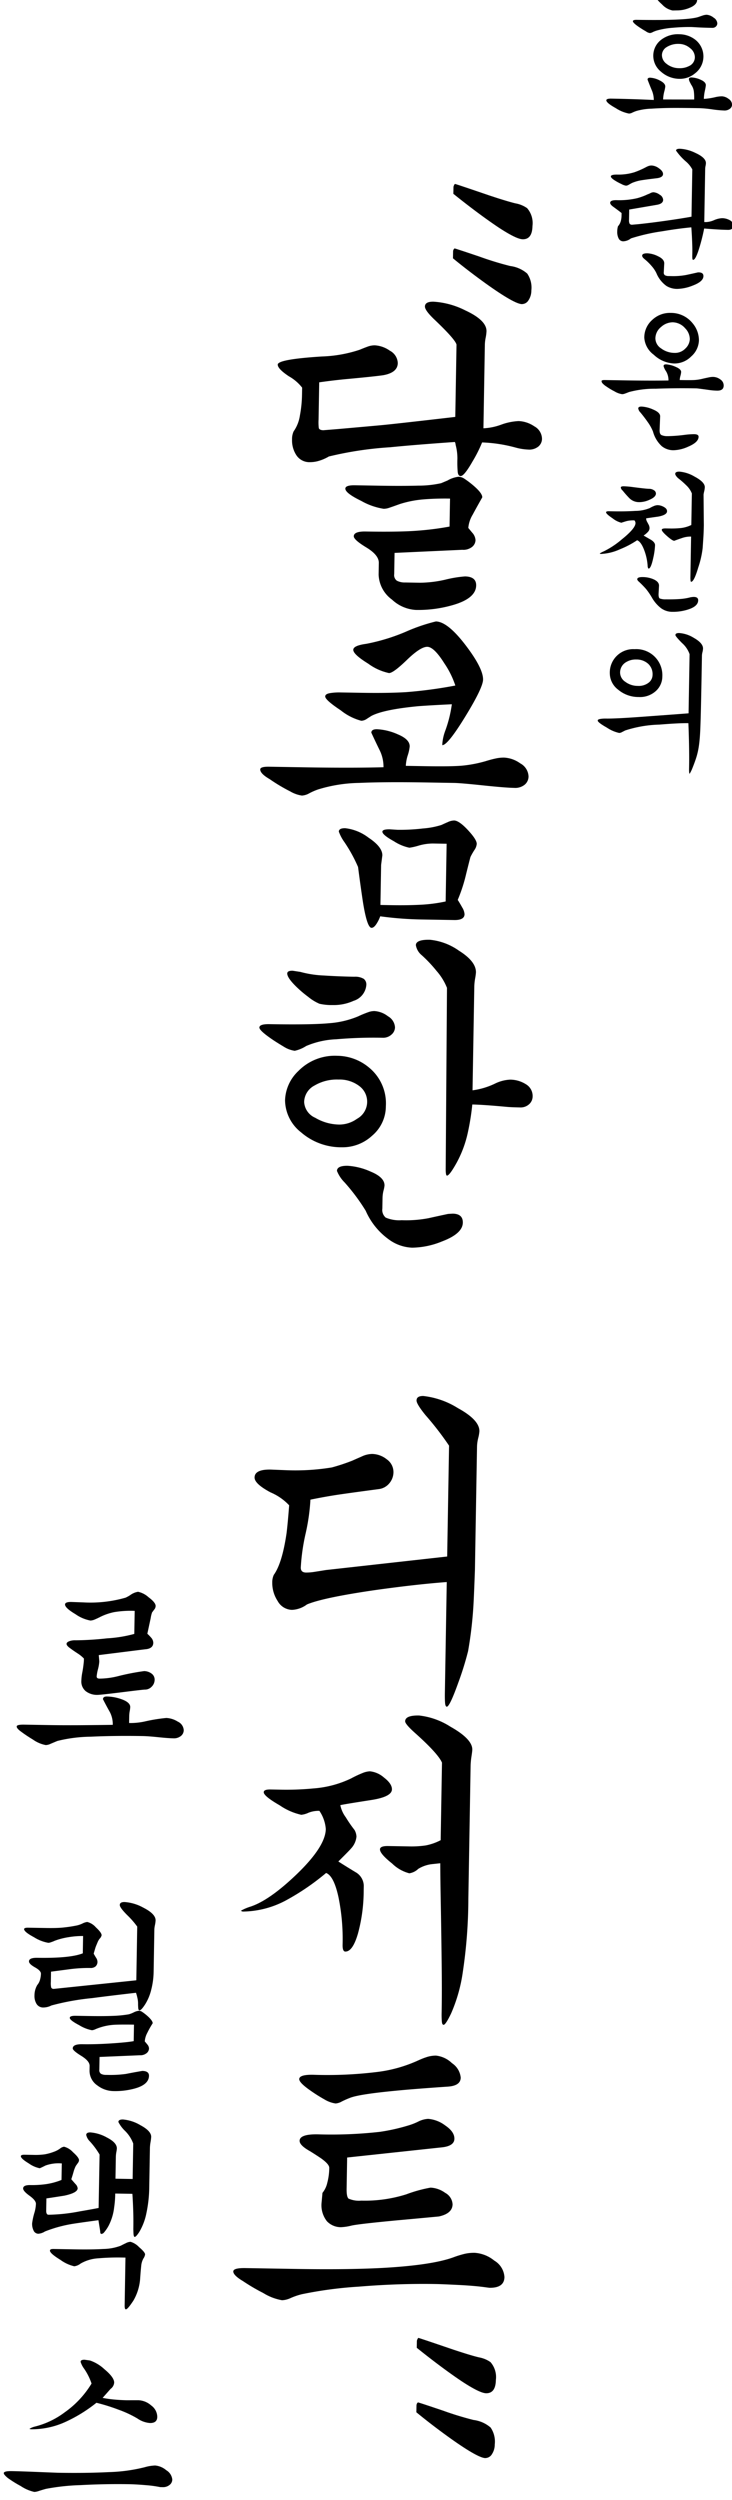 <svg xmlns="http://www.w3.org/2000/svg" width="111.828" height="381.729" viewBox="0 0 111.828 381.729">
  <g id="グループ_8191" data-name="グループ 8191" transform="translate(-1035.955 -5203.783)">
    <g id="グループ_8162" data-name="グループ 8162" transform="matrix(1, 0.017, -0.017, 1, -1005.124, 5073.338)">
      <g id="グループ_8158" data-name="グループ 8158" transform="translate(2135.57 93.188)">
        <path id="パス_27707" data-name="パス 27707" d="M2147.527,109.18l4.742-.073a8.547,8.547,0,0,0-.074-1.266,2.3,2.3,0,0,0-.392-.946c-.034-.048-.107-.184-.221-.4a1.247,1.247,0,0,1-.172-.48c0-.18.13-.27.393-.27a3.747,3.747,0,0,1,1.412.331c.531.221.8.5.8.823a7.059,7.059,0,0,1-.136.848,6.689,6.689,0,0,0-.134,1.241,9.961,9.961,0,0,0,1.743-.295,4.778,4.778,0,0,1,1.008-.147,1.813,1.813,0,0,1,1.032.38,1.077,1.077,0,0,1,.54.873.8.8,0,0,1-.331.639,1.338,1.338,0,0,1-.872.271,17.577,17.577,0,0,1-1.843-.147,17.708,17.708,0,0,0-1.892-.147q-2.63,0-4.189.035t-3.144.164a9.522,9.522,0,0,0-2.224.363,4.484,4.484,0,0,0-.737.305,1.2,1.2,0,0,1-.49.14,5.577,5.577,0,0,1-2.015-.786q-1.475-.786-1.475-1.179,0-.27.737-.271,1.475,0,3.255.025t3.255.074a3.773,3.773,0,0,0-.295-1.4q-.368-.835-.712-1.7,0-.295.392-.295a3.587,3.587,0,0,1,1.475.4q.859.406.86.922a5.4,5.4,0,0,1-.148.786A5.244,5.244,0,0,0,2147.527,109.18ZM2144.7,98.814q-.467-.246-1.107-.663-.883-.589-.884-.835c0-.148.188-.222.565-.222q7.959,0,9.556-.639c.032-.016.187-.074.467-.172a2.126,2.126,0,0,1,.663-.146,1.9,1.9,0,0,1,1.057.417,1.127,1.127,0,0,1,.589.86.689.689,0,0,1-.209.5.747.747,0,0,1-.552.208q-1.326,0-2.223-.037c-.6-.025-.937-.037-1.019-.037a27.412,27.412,0,0,0-2.739.159,12.1,12.1,0,0,0-2.518.48,4.555,4.555,0,0,0-.59.246,1.138,1.138,0,0,1-.417.147A1.352,1.352,0,0,1,2144.7,98.814Zm5.133.369a4.018,4.018,0,0,1,2.408.762,3.242,3.242,0,0,1,.1,5.159,3.581,3.581,0,0,1-2.308.884,4.279,4.279,0,0,1-2.923-1.057,3.121,3.121,0,0,1-1.2-2.383,3.057,3.057,0,0,1,1.094-2.419A4.176,4.176,0,0,1,2149.836,99.183Zm-2.853-5.92a7.331,7.331,0,0,0,1.309.147q.942.051,1.75.049h1.737a.944.944,0,0,1,.526.111.375.375,0,0,1,.16.331q0,.763-1.2,1.253a4.759,4.759,0,0,1-1.81.393l-.71.025a2.944,2.944,0,0,1-1.615-.884q-1.029-.886-1.028-1.3c0-.131.123-.2.368-.2Zm2.828,7.394a3.266,3.266,0,0,0-1.83.491,1.459,1.459,0,0,0-.749,1.253,1.654,1.654,0,0,0,.688,1.3,3.074,3.074,0,0,0,2.014.663,3.009,3.009,0,0,0,1.45-.343,1.483,1.483,0,0,0,.884-1.376,1.756,1.756,0,0,0-.762-1.375A2.633,2.633,0,0,0,2149.812,100.656Z" transform="translate(-2138.856 -93.188)"/>
        <path id="パス_27708" data-name="パス 27708" d="M2152.2,129.525q-2.016.223-4.5.689a28.8,28.8,0,0,0-4.691,1.154,2.026,2.026,0,0,1-1.156.467.774.774,0,0,1-.724-.418,2.136,2.136,0,0,1-.234-1.056,2.768,2.768,0,0,1,.1-.811,1.9,1.9,0,0,0,.405-.762,3.159,3.159,0,0,0,.11-.81v-.443q-.049-.072-1.269-.933c-.333-.229-.5-.433-.5-.614q0-.418.983-.418a12.039,12.039,0,0,0,3.094-.344,9.265,9.265,0,0,0,1.646-.639,2.252,2.252,0,0,0,.381-.171,1.086,1.086,0,0,1,.479-.148,1.807,1.807,0,0,1,.958.357.976.976,0,0,1,.541.773q0,.614-.983.786l-4.176.786v1.572a1.186,1.186,0,0,0,.1.59.444.444,0,0,0,.393.147l.958-.1q1.989-.244,4.3-.614t3.783-.664v-7.222a4.2,4.2,0,0,0-.958-1.155,8.985,8.985,0,0,1-1.573-1.67q0-.295.59-.295a6.045,6.045,0,0,1,2.357.589q1.647.712,1.646,1.548a2.432,2.432,0,0,1-.049.417,2.454,2.454,0,0,0-.048.393v8.18h.246a3.412,3.412,0,0,0,1.252-.319,3.4,3.4,0,0,1,1.229-.32,2.449,2.449,0,0,1,1.154.283.906.906,0,0,1,.541.847q0,.64-.787.64-.884,0-1.915-.049t-1.719-.1a29.1,29.1,0,0,1-.835,3.451q-.443,1.364-.762,1.364c-.067,0-.107-.058-.123-.172a3.793,3.793,0,0,1-.026-.516v-.491q0-.589-.061-1.658T2152.2,129.525ZM2141.4,123.09a7.987,7.987,0,0,1-1.192-.639q-.431-.295-.43-.491,0-.295,1.008-.295a8.183,8.183,0,0,0,2.555-.393,12.8,12.8,0,0,0,1.77-.811,2.917,2.917,0,0,1,.454-.209,1.461,1.461,0,0,1,.454-.061,2.076,2.076,0,0,1,1.093.417q.625.419.626.86,0,.491-.859.639-2.163.295-2.715.418a6.317,6.317,0,0,0-1.167.393c-.115.065-.261.151-.442.258a.938.938,0,0,1-.442.159A2.09,2.09,0,0,1,2141.4,123.09Zm3.759,11.423q-.395-.295-.394-.54c0-.246.27-.369.811-.369a4.072,4.072,0,0,1,1.634.431q.946.429.946,1.068l-.049,1.351a.488.488,0,0,0,.184.455,1.176,1.176,0,0,0,.581.111h.32a10.829,10.829,0,0,0,2.343-.209q.913-.21,1.8-.43h.123q.715,0,.716.564,0,.835-1.627,1.474a6.635,6.635,0,0,1-2.339.54,3.119,3.119,0,0,1-1.65-.417,4.5,4.5,0,0,1-1.577-1.941,4.745,4.745,0,0,0-.727-1.044A8.236,8.236,0,0,0,2145.154,134.512Z" transform="translate(-2138.889 -94.086)"/>
        <path id="パス_27709" data-name="パス 27709" d="M2139.643,155.027a2.962,2.962,0,0,1-.59-.454.59.59,0,0,1-.2-.381c0-.114.164-.172.491-.172h2.8q1.842,0,3.66-.024t3.268-.073a2.632,2.632,0,0,0-.393-1.4,2.585,2.585,0,0,1-.394-.786q0-.27.394-.271a4.188,4.188,0,0,1,1.424.344c.588.229.884.491.884.786a3,3,0,0,1-.1.59,2.956,2.956,0,0,0-.1.639h.393q1.2,0,1.818-.038a7.088,7.088,0,0,0,1.424-.257c.278-.065.545-.127.8-.185a3.068,3.068,0,0,1,.651-.086,1.911,1.911,0,0,1,1.117.369,1.1,1.1,0,0,1,.529.933c0,.524-.329.786-.983.786a9.288,9.288,0,0,1-1.178-.074c-1.2-.147-1.867-.221-2.015-.221q-3.195,0-6.2.16a15.157,15.157,0,0,0-4.065.577c-.311.131-.536.221-.675.271a1.178,1.178,0,0,1-.382.073,3.137,3.137,0,0,1-1.155-.405A9.818,9.818,0,0,1,2139.643,155.027Zm5.232,3.857a1.118,1.118,0,0,1-.344-.615c0-.2.172-.295.515-.295a5,5,0,0,1,1.782.43q1.068.431,1.068,1.02l-.049,2.112q0,.589.295.737a2.126,2.126,0,0,0,.908.148h.1a23.012,23.012,0,0,0,2.58-.247,11.3,11.3,0,0,1,1.424-.122q.663,0,.664.393,0,.835-1.548,1.523a5.74,5.74,0,0,1-2.235.589,2.822,2.822,0,0,1-1.818-.589,4.675,4.675,0,0,1-1.375-2.21,6.975,6.975,0,0,0-.86-1.475Q2145.488,159.6,2144.875,158.884Zm4.3-15.28a4.215,4.215,0,0,1,3.439,1.524,4.048,4.048,0,0,1,1.007,2.6,3.4,3.4,0,0,1-1.142,2.469,3.583,3.583,0,0,1-2.566,1.117,4.79,4.79,0,0,1-3.145-1.277,3.517,3.517,0,0,1-1.5-2.579,3.587,3.587,0,0,1,1.192-2.763A3.9,3.9,0,0,1,2149.173,143.6Zm.394,1.425a2.66,2.66,0,0,0-1.757.737,2.266,2.266,0,0,0-.847,1.769,1.855,1.855,0,0,0,.9,1.51,3.435,3.435,0,0,0,2.075.651,2.166,2.166,0,0,0,1.621-.688,2.073,2.073,0,0,0,.663-1.45,2.393,2.393,0,0,0-.737-1.646A2.568,2.568,0,0,0,2149.567,145.029Z" transform="translate(-2138.856 -95.046)"/>
        <path id="パス_27710" data-name="パス 27710" d="M2146.4,176.866a1.229,1.229,0,0,1,.172.564.866.866,0,0,1-.209.553,3.677,3.677,0,0,1-.676.6q.958.54,1.106.614.663.393.663.835a10.9,10.9,0,0,1-.245,1.965q-.32,1.621-.689,1.621a.35.35,0,0,1-.073-.1.829.829,0,0,1-.074-.368,8.367,8.367,0,0,0-.614-2.469q-.491-1.167-1.056-1.364a13.96,13.96,0,0,1-2.6,1.425,7.771,7.771,0,0,1-2.9.761.4.4,0,0,1-.123-.024.071.071,0,0,1-.049-.025.527.527,0,0,1,.123-.1,3.754,3.754,0,0,1,.467-.246,13.172,13.172,0,0,0,2.751-1.892q2.039-1.695,2.039-2.506a.626.626,0,0,0-.172-.417,4.26,4.26,0,0,0-1.167.122c-.27.083-.544.172-.822.271a3.471,3.471,0,0,1-1.35-.651c-.673-.433-1.008-.732-1.008-.9,0-.115.13-.172.393-.172h.86q1.67,0,3.229-.122a5.8,5.8,0,0,0,2.175-.466,4.507,4.507,0,0,1,.613-.32,1.588,1.588,0,0,1,.614-.147,2.041,2.041,0,0,1,.922.258c.335.171.5.389.5.651q0,.565-1.326.835-.935.147-1.843.295a.992.992,0,0,0,.135.5Zm-4.053-5.109a.736.736,0,0,1-.271-.442c0-.132.149-.2.442-.2a13.022,13.022,0,0,1,1.426.1q1.94.22,2.457.221a1.3,1.3,0,0,1,.749.209.6.6,0,0,1,.307.5q0,.54-1.007.982a3.732,3.732,0,0,1-1.474.368h-.2a2.052,2.052,0,0,1-1.375-.589A15.62,15.62,0,0,1,2142.352,171.756Zm2.727,13.879c-.165-.147-.247-.271-.247-.369,0-.229.287-.344.859-.344a4.265,4.265,0,0,1,1.524.271q.957.368.957,1.007l-.048,1.277q0,.563.208.675a2.574,2.574,0,0,0,.971.111q1.007,0,1.941-.074a8.875,8.875,0,0,0,1.646-.27,1.384,1.384,0,0,1,.282-.062,2.388,2.388,0,0,1,.356-.037q.663,0,.663.515,0,.933-1.6,1.449a7.552,7.552,0,0,1-2.309.369,2.922,2.922,0,0,1-1.781-.553,5.508,5.508,0,0,1-1.364-1.535,10.391,10.391,0,0,0-.934-1.326A15,15,0,0,0,2145.079,185.635Zm5.732-15.894c-.3-.278-.451-.5-.451-.664,0-.228.213-.344.639-.344a5.42,5.42,0,0,1,2.31.713q1.595.81,1.6,1.6a3.342,3.342,0,0,1-.086.651,3.854,3.854,0,0,0-.085.479l.122,4.667q0,1.081-.041,1.917t-.081,1.6a14.332,14.332,0,0,1-.615,2.936q-.614,2.223-1.055,2.223-.075,0-.1-.246c-.016-.164-.024-.27-.024-.319v-6.338a3.923,3.923,0,0,0-1.315.222c-.417.147-.831.3-1.24.467-.2,0-.569-.234-1.118-.7s-.822-.782-.822-.946q0-.221.6-.222h.546a14.221,14.221,0,0,0,1.8-.1,4.949,4.949,0,0,0,1.554-.491v-4.815a3.443,3.443,0,0,0-.877-1.228A13.337,13.337,0,0,0,2150.81,169.741Z" transform="translate(-2138.862 -95.972)"/>
        <path id="パス_27711" data-name="パス 27711" d="M2153.017,206.549v-9.04a4.073,4.073,0,0,0-1.191-1.683q-1.021-1-1.02-1.191,0-.319.564-.32a4.87,4.87,0,0,1,2.236.689q1.449.786,1.45,1.621a2.732,2.732,0,0,1-.073.54,2.632,2.632,0,0,0-.074.491V199.7q0,2.21-.012,5.024t-.049,4.249q-.036,1.438-.16,2.432a11.414,11.414,0,0,1-.355,1.793q-.234.8-.652,1.879a4.52,4.52,0,0,1-.246.516.591.591,0,0,1-.1.171c-.033,0-.057-.073-.073-.221a4.007,4.007,0,0,1-.026-.467v-.663q0-1.156-.061-2.912t-.16-3.451q-1.425,0-4.422.295a18.352,18.352,0,0,0-5.208.982l-.552.295a.8.8,0,0,1-.381.1,5.539,5.539,0,0,1-1.866-.774q-1.427-.773-1.426-1.068,0-.172.393-.246a4.683,4.683,0,0,1,.86-.073q1.425,0,5.257-.344T2153.017,206.549Zm-8.426-9.654a3.98,3.98,0,0,1,4.324,4.1,3.006,3.006,0,0,1-.982,2.26,3.591,3.591,0,0,1-2.58.933,4.789,4.789,0,0,1-3.169-1.081,3.148,3.148,0,0,1-1.3-2.456,3.577,3.577,0,0,1,3.71-3.758Zm.294,1.572a2.8,2.8,0,0,0-1.524.418,1.822,1.822,0,0,0-.908,1.645,1.7,1.7,0,0,0,.811,1.364,3.157,3.157,0,0,0,1.94.6,2.477,2.477,0,0,0,1.6-.492,1.512,1.512,0,0,0,.614-1.228,2.145,2.145,0,0,0-.7-1.683A2.641,2.641,0,0,0,2144.886,198.467Z" transform="translate(-2138.867 -96.915)"/>
      </g>
      <g id="グループ_8159" data-name="グループ 8159" transform="translate(2049.7 338.35)">
        <path id="パス_27712" data-name="パス 27712" d="M2050.4,369.37q-.663-.465-.664-.764t1.128-.3h3.518q2.554,0,5.21-.066t4.812-.133a3.984,3.984,0,0,0-.466-1.924q-.563-.962-1.094-1.958c0-.287.2-.431.6-.431a7.014,7.014,0,0,1,2.091.331q1.492.467,1.493,1.228a4.639,4.639,0,0,1-.067.6,4.84,4.84,0,0,0-.066.73v1.1h.232a10.243,10.243,0,0,0,2.124-.266,25.134,25.134,0,0,1,3.319-.6,3.576,3.576,0,0,1,1.76.531,1.524,1.524,0,0,1,.928,1.294,1.133,1.133,0,0,1-.431.9,1.687,1.687,0,0,1-1.129.365q-.763,0-2.323-.134t-2.388-.132q-4.316,0-7.916.232a22.125,22.125,0,0,0-5.061.73q-.166.067-1.061.465a1.826,1.826,0,0,1-.73.2,4.977,4.977,0,0,1-1.958-.8Q2051.228,369.968,2050.4,369.37Zm7.4-12.777q-.664-.431-.663-.73,0-.231.381-.4a2.469,2.469,0,0,1,.979-.167,46.4,46.4,0,0,0,4.812-.381,19.838,19.838,0,0,0,4.149-.746v-3.517a15.168,15.168,0,0,0-3.154.249,8.637,8.637,0,0,0-2.056.746q-.432.233-.847.415a1.8,1.8,0,0,1-.68.182,5.8,5.8,0,0,1-2.29-.928q-1.627-.929-1.627-1.46,0-.4.962-.4l1.826.034a19.472,19.472,0,0,0,6.438-.83,5.488,5.488,0,0,0,.7-.4,2.753,2.753,0,0,1,1.194-.532,3.482,3.482,0,0,1,1.609.8q1.112.8,1.112,1.328a.864.864,0,0,1-.182.514c-.122.166-.238.327-.348.481a4.948,4.948,0,0,0-.2.9q-.235,1.2-.465,2.357a7.383,7.383,0,0,1,.6.6,1.214,1.214,0,0,1,.332.764q0,.829-1.029.995-.066,0-2.506.349l-4.762.68.1.963a6.379,6.379,0,0,1-.182,1.194,6.584,6.584,0,0,0-.183,1.1c0,.222.144.331.433.331a11.9,11.9,0,0,0,2.753-.4,35.338,35.338,0,0,1,4.049-.863,1.921,1.921,0,0,1,1.128.349,1.127,1.127,0,0,1,.5.98,1.485,1.485,0,0,1-.432,1.029,1.4,1.4,0,0,1-1.062.464q-.465.033-3.95.531-2.887.4-3.285.4a2.82,2.82,0,0,1-1.759-.531,1.912,1.912,0,0,1-.7-1.627,7.042,7.042,0,0,1,.1-1.1,17.348,17.348,0,0,0,.232-1.892v-.365a5.281,5.281,0,0,0-1.029-.8Q2058.063,356.793,2057.8,356.593Z" transform="translate(-2049.701 -347.732)"/>
        <path id="パス_27713" data-name="パス 27713" d="M2068.714,410.758q-4.04.532-6.689.929a37.855,37.855,0,0,0-6.193,1.227,2.742,2.742,0,0,1-1.225.332,1.177,1.177,0,0,1-1.044-.514,2.291,2.291,0,0,1-.348-1.31,3.16,3.16,0,0,1,.4-1.594,2.082,2.082,0,0,0,.415-.847,3.736,3.736,0,0,0,.116-.879q0-.464-.929-.962t-.929-.9q0-.563,1.262-.564,5.01,0,6.936-.8V402.23a12.789,12.789,0,0,0-2.207.215,10.616,10.616,0,0,0-2.107.582,4.366,4.366,0,0,1-.565.232,1.093,1.093,0,0,1-.431.1,6,6,0,0,1-2.157-.8q-1.56-.8-1.559-1.226,0-.228.6-.228h2.821q1.295,0,2.24-.083a21.038,21.038,0,0,0,2.373-.382,4.092,4.092,0,0,0,.862-.316,2.193,2.193,0,0,1,.73-.249,2.576,2.576,0,0,1,1.327.8q.9.8.9,1.2a1.1,1.1,0,0,1-.3.532,2.419,2.419,0,0,0-.265.464c-.222.553-.333.841-.333.861-.065.222-.154.544-.265.963.111.2.238.41.382.631a1.129,1.129,0,0,1,.216.6.94.94,0,0,1-.266.7,1.129,1.129,0,0,1-.829.265,22.647,22.647,0,0,0-3.285.266l-2.688.4v1.594a2.936,2.936,0,0,0,.067.829.4.4,0,0,0,.4.2l1.1-.134,11.482-1.393v-8.2a13.079,13.079,0,0,0-1.559-1.726q-1.163-1.127-1.161-1.527,0-.465.73-.464a6.842,6.842,0,0,1,2.854.8q1.925.932,1.925,1.925a4.5,4.5,0,0,1-.083.7,4.286,4.286,0,0,0-.083.63v6.571a11.7,11.7,0,0,1-.316,2.673,7.539,7.539,0,0,1-.9,2.273q-.581.929-.847.929c-.111,0-.178-.134-.2-.4s-.032-.475-.032-.63a3.7,3.7,0,0,0-.092-.764A7.7,7.7,0,0,0,2068.714,410.758Zm.969,2.888a7.456,7.456,0,0,1,.958.73c.462.42.7.752.7.995a14,14,0,0,0-.807,1.494,3.186,3.186,0,0,0-.354,1.294c.176.2.309.354.4.464a1,1,0,0,1,.265.6.946.946,0,0,1-.38.747,1.492,1.492,0,0,1-.979.315l-6.173.365v1.958a.646.646,0,0,0,.265.614,1.587,1.587,0,0,0,.764.149h.332a17.055,17.055,0,0,0,2.721-.2q1.228-.267,2.489-.5,1.028,0,1.028.73,0,1.36-2.19,1.991a11.35,11.35,0,0,1-3.219.432,4.12,4.12,0,0,1-2.422-.8,2.706,2.706,0,0,1-1.262-2.289v-.7q0-.73-1.31-1.509t-1.312-1.112q0-.663,1.46-.664,2.024,0,4.431-.2t3.4-.4v-2.521q-1.859,0-2.92.065a8.543,8.543,0,0,0-2.091.4,9,9,0,0,0-.863.331,1.508,1.508,0,0,1-.531.167,5.809,5.809,0,0,1-1.958-.736q-1.461-.735-1.46-1.1,0-.327.9-.327h2.024q2.15,0,3.623-.083a17.7,17.7,0,0,0,2.463-.282,4.417,4.417,0,0,0,.729-.3,2.257,2.257,0,0,1,.826-.267A.929.929,0,0,1,2069.683,413.646Z" transform="translate(-2049.765 -349.545)"/>
        <path id="パス_27714" data-name="パス 27714" d="M2063.573,436.817a11.9,11.9,0,0,0-1.526-1.991,1.956,1.956,0,0,1-.564-.962q0-.4.632-.4a6.116,6.116,0,0,1,2.555.746q1.526.747,1.527,1.642a4.243,4.243,0,0,1-.066.532,4.478,4.478,0,0,0-.067.73v3.352h2.622v-5.41a5.3,5.3,0,0,0-1.262-1.892,5.078,5.078,0,0,1-1.062-1.36q0-.4.7-.4a6.287,6.287,0,0,1,2.706.847q1.643.847,1.642,1.742a6.935,6.935,0,0,1-.083.78,6.628,6.628,0,0,0-.083.846V441.7a19.954,19.954,0,0,1-.365,3.932,9,9,0,0,1-1.062,2.938c-.311.486-.531.729-.664.729q-.166,0-.2-.564c-.021-.377-.032-.609-.032-.7q0-1.492-.067-2.8t-.166-2.506h-2.622v.133a15.853,15.853,0,0,1-.133,2.024,8.071,8.071,0,0,1-.8,2.788,6.094,6.094,0,0,1-.664,1.012.625.625,0,0,1-.4.249c-.133,0-.2-.133-.2-.4l-.3-1.692q-3.274.5-4.135.664a20.286,20.286,0,0,0-4,1.194,2.186,2.186,0,0,1-.992.365.8.8,0,0,1-.746-.464,2.3,2.3,0,0,1-.247-1.1,9.961,9.961,0,0,1,.332-1.66,5.639,5.639,0,0,0,.2-1.326q0-.532-1-1.228t-.995-1.1q0-.53,1.095-.53a15.412,15.412,0,0,0,2.389-.183,10.224,10.224,0,0,0,2.356-.681v-2.522a5.873,5.873,0,0,0-2.489.365q-.432.233-.862.431a4.392,4.392,0,0,1-1.693-.714q-1.228-.712-1.227-1.079c0-.154.187-.232.563-.232h1.361a10.326,10.326,0,0,0,1.726-.116,7.913,7.913,0,0,0,1.559-.482,3.646,3.646,0,0,0,.747-.431,1.281,1.281,0,0,1,.614-.3,2.771,2.771,0,0,1,1.377.813q.946.813.946,1.211a.76.76,0,0,1-.167.432q-.3.43-.333.5a4.923,4.923,0,0,0-.315.9q-.149.563-.315,1.094.3.334.647.715a1.073,1.073,0,0,1,.349.647q0,.7-2.025,1.162-2.289.4-2.722.464v1.859q0,.63.365.63a27.081,27.081,0,0,0,4.779-.6q1.427-.266,2.854-.564Zm-3.517,14.537q2.621,0,4.364-.133a7.975,7.975,0,0,0,2.605-.531c.243-.133.51-.272.8-.415a1.681,1.681,0,0,1,.7-.217,2.907,2.907,0,0,1,1.31.781q.948.78.947,1.111a1.5,1.5,0,0,1-.249.631,2.848,2.848,0,0,0-.315,1.162q-.067.731-.133,2.024a7.771,7.771,0,0,1-.962,3.253q-.864,1.361-1.129,1.361c-.132,0-.2-.2-.2-.6v-7.3h-.365a34.763,34.763,0,0,0-3.816.183,6.1,6.1,0,0,0-2.655.846,2,2,0,0,1-.962.432,5.874,5.874,0,0,1-2.141-.951q-1.609-.951-1.61-1.376c0-.109.066-.186.2-.23a2.292,2.292,0,0,1,.464-.032Z" transform="translate(-2049.768 -350.816)"/>
        <path id="パス_27715" data-name="パス 27715" d="M2050.33,487.84q-.63-.5-.63-.731,0-.331,1.228-.331t4.065.066q2.837.066,3.037.066,4.246,0,7.715-.232a25.25,25.25,0,0,0,5.426-.829,6.542,6.542,0,0,1,1.627-.3,3.006,3.006,0,0,1,1.709.691,1.863,1.863,0,0,1,.946,1.412,1.053,1.053,0,0,1-.415.838,1.581,1.581,0,0,1-1.045.345h-.365a17.683,17.683,0,0,0-2.257-.265q-1.461-.1-2.456-.1-3.681,0-7.45.266a33.327,33.327,0,0,0-5.293.664q-.565.166-1.046.332a2.462,2.462,0,0,1-.712.166,6.178,6.178,0,0,1-2.091-.863A17.66,17.66,0,0,1,2050.33,487.84Zm12.246-18.153a6.181,6.181,0,0,1,2.224,1.294q1.527,1.228,1.527,2.025a1.306,1.306,0,0,1-.531.962l-1.194,1.394a17.61,17.61,0,0,0,1.892.232q.962.066,1.759.067l1.824-.035a3.137,3.137,0,0,1,1.959.764,2.191,2.191,0,0,1,.962,1.726q0,.962-1.1.962a3.837,3.837,0,0,1-1.908-.646,16.514,16.514,0,0,0-2.887-1.294,29.351,29.351,0,0,0-3.435-1.012,22.5,22.5,0,0,1-4.58,2.953,12.363,12.363,0,0,1-5.276,1.262.734.734,0,0,1-.233-.034.094.094,0,0,1-.066-.033c.11-.067.187-.111.232-.133a3,3,0,0,1,.5-.2,12.635,12.635,0,0,0,4.58-2.257,14.694,14.694,0,0,0,4.049-4.48,9.091,9.091,0,0,0-1.228-2.323,3.4,3.4,0,0,1-.5-.962c0-.222.2-.332.6-.332Z" transform="translate(-2049.7 -352.223)"/>
      </g>
      <g id="グループ_8161" data-name="グループ 8161" transform="translate(2084.231 122.615)">
        <g id="グループ_8160" data-name="グループ 8160" transform="translate(0)">
          <path id="パス_27716" data-name="パス 27716" d="M2125.557,132.014q-.974,0-3.786-1.785-3.083-2-6.921-4.975v-.974a.664.664,0,0,1,.108-.379c0-.037.036-.091.108-.162q.107,0,5.3,1.676,2.758.865,4,1.136a4.439,4.439,0,0,1,1.785.7,3.47,3.47,0,0,1,.865,2.7Q2127.017,132.015,2125.557,132.014Zm.053,9.9q-1.135,0-5.461-2.973-2.813-1.948-5.191-3.84v-1.028a.666.666,0,0,1,.108-.379c.036-.036.071-.072.108-.108q.107,0,3.84,1.189a48.449,48.449,0,0,0,4.7,1.352,4.888,4.888,0,0,1,2.622,1.109,3.783,3.783,0,0,1,.676,2.569,2.669,2.669,0,0,1-.4,1.487A1.181,1.181,0,0,1,2125.61,141.91Z" transform="translate(-2086.632 -123.741)"/>
          <path id="パス_27717" data-name="パス 27717" d="M2114.716,163.823q-6.205.54-9.875.973a53.855,53.855,0,0,0-9.336,1.568,6.675,6.675,0,0,1-1.537.7,4.669,4.669,0,0,1-1.322.216,2.38,2.38,0,0,1-2.105-1.027,4.122,4.122,0,0,1-.7-2.38,2.849,2.849,0,0,1,.216-1.243,5.625,5.625,0,0,0,.919-2.433,18.444,18.444,0,0,0,.271-3.137v-1.136a6.784,6.784,0,0,0-2.058-1.7q-1.728-1.108-1.728-1.757,0-.812,6.739-1.352a20.187,20.187,0,0,0,5.769-1.136c.323-.143.692-.3,1.105-.459a3.169,3.169,0,0,1,1.16-.244,4.4,4.4,0,0,1,2.318.784,2.232,2.232,0,0,1,1.24,1.866q0,1.461-2.207,1.893-1.346.217-5.275.649-2.046.217-4.469.6v5.678a7.452,7.452,0,0,0,.055,1.3q.107.325.7.325l2.217-.217q4.6-.485,6.571-.7t11.329-1.46V148.951q-.219-.81-3.462-3.785-1.46-1.352-1.46-1.947,0-.757,1.3-.758a12.4,12.4,0,0,1,4.867,1.244q3.3,1.461,3.3,3.136a6.392,6.392,0,0,1-.108.974,6.452,6.452,0,0,0-.108.973v12.871a8.978,8.978,0,0,0,2.7-.6,8.953,8.953,0,0,1,2.649-.594,4.548,4.548,0,0,1,2.407.757,2.207,2.207,0,0,1,1.215,1.893,1.542,1.542,0,0,1-.54,1.19,2.188,2.188,0,0,1-1.513.486,8.571,8.571,0,0,1-1.948-.271,22.334,22.334,0,0,0-5.137-.7,20.6,20.6,0,0,1-1.406,2.919q-1.244,2.271-1.783,2.271c-.253,0-.406-.207-.46-.621a17.648,17.648,0,0,1-.081-2.028,8.048,8.048,0,0,0-.309-2.108A1.13,1.13,0,0,0,2114.716,163.823Zm1.44,5.515a13.928,13.928,0,0,1,1.688,1.243q1.2,1.029,1.2,1.623-.8,1.461-1.426,2.677a4.658,4.658,0,0,0-.628,2.028q.594.7.7.811a1.862,1.862,0,0,1,.433,1.028,1.381,1.381,0,0,1-.513,1.054,2.158,2.158,0,0,1-1.487.46l-10.33.649v3.244a1.05,1.05,0,0,0,.433,1,2.586,2.586,0,0,0,1.244.244h2.271a17.8,17.8,0,0,0,3.894-.541,17.953,17.953,0,0,1,2.974-.54q1.729,0,1.731,1.351,0,2.054-3.786,3.137a19.026,19.026,0,0,1-5.354.757,5.8,5.8,0,0,1-3.677-1.514,4.913,4.913,0,0,1-2.109-3.786v-1.784q0-1.189-1.946-2.325t-1.948-1.678c0-.5.6-.756,1.785-.756q5.3,0,8.031-.271a44.929,44.929,0,0,0,4.786-.7v-4.273q-2.108,0-4.029.189a16.068,16.068,0,0,0-3.65.785q-1.135.433-1.6.594a2.551,2.551,0,0,1-.838.162,10.08,10.08,0,0,1-3.435-1.145q-2.46-1.144-2.461-1.838,0-.532,1.461-.532h3.948q3.267,0,5.69-.109a15.974,15.974,0,0,0,3.512-.432c.326-.143.654-.288.98-.432a4.31,4.31,0,0,1,1.633-.594A1.639,1.639,0,0,1,2116.156,169.338Z" transform="translate(-2085.622 -124.431)"/>
          <path id="パス_27718" data-name="パス 27718" d="M2087.237,217.635q-1.46-.811-1.461-1.459,0-.432,1.354-.433h5.461q3.245,0,6.354-.053t5.651-.163a5.7,5.7,0,0,0-.648-2.623q-.651-1.271-1.3-2.623c0-.36.289-.541.865-.541a8.882,8.882,0,0,1,3.191.73q1.838.731,1.839,1.812a6.137,6.137,0,0,1-.27,1.352,6.23,6.23,0,0,0-.271,1.623h2.92q4.164,0,5.813-.191a19.464,19.464,0,0,0,3.434-.73c.541-.179,1.045-.324,1.515-.432a5.8,5.8,0,0,1,1.3-.162,4.608,4.608,0,0,1,2.488.838,2.371,2.371,0,0,1,1.3,1.974,1.646,1.646,0,0,1-.567,1.272,2.3,2.3,0,0,1-1.6.513q-1.354,0-4.76-.3t-4.433-.3h-4.056q-6.489,0-10.438.244a22.434,22.434,0,0,0-6.273,1.109,9.781,9.781,0,0,0-1.3.594,2.579,2.579,0,0,1-1.135.379,4.931,4.931,0,0,1-1.785-.6A26.416,26.416,0,0,1,2087.237,217.635Zm27.633-11.9q-3.3.215-5.083.378-5.353.6-7.192,1.623c-.324.216-.54.361-.649.432a1.611,1.611,0,0,1-.865.325,8.538,8.538,0,0,1-3.163-1.542q-2.407-1.54-2.407-2.081,0-.377.7-.513a8.633,8.633,0,0,1,1.623-.136h3.3q3.893,0,6.707-.216a68.672,68.672,0,0,0,7.515-1.136,13.5,13.5,0,0,0-1.731-3.352q-1.62-2.488-2.65-2.488t-3.082,2.054q-2.056,2.056-2.7,2.055a8.245,8.245,0,0,1-3.191-1.378q-2.325-1.38-2.325-2.083,0-.649,1.974-.946a29.469,29.469,0,0,0,6-1.947,27.062,27.062,0,0,1,4.57-1.649q1.786,0,4.57,3.514t2.784,5.245q0,1.245-2.615,5.678t-3.441,4.434v-.163a7.172,7.172,0,0,1,.379-1.946A19.123,19.123,0,0,0,2114.87,205.739Zm-1.244,18.439q.434-.215.974-.459a2.332,2.332,0,0,1,.92-.243q.757,0,2.136,1.432t1.379,2.082a1.885,1.885,0,0,1-.324.919,10.123,10.123,0,0,0-.595,1.082q-.055.163-.622,2.623a24.087,24.087,0,0,1-1.216,3.975c.217.325.45.7.7,1.137a2.249,2.249,0,0,1,.378,1.027q0,.919-1.568.919h-4.814a52.609,52.609,0,0,1-6.489-.378,5.614,5.614,0,0,1-.621,1.27c-.236.342-.46.513-.677.513q-.7,0-1.405-4.056-.434-2.6-.811-5.191a22.818,22.818,0,0,0-2.163-3.785,6.532,6.532,0,0,1-.866-1.568q0-.54.973-.541a7.186,7.186,0,0,1,3.57,1.379q2.161,1.378,2.164,2.677l-.163,1.46v6.111h1.785q2.272,0,4.3-.136a23.857,23.857,0,0,0,3.866-.567v-8.815h-2.108a7.84,7.84,0,0,0-2.136.352,9.172,9.172,0,0,1-1.433.352,6.907,6.907,0,0,1-2.38-.947q-1.784-.945-1.785-1.432,0-.379,1.135-.379l1.19.055a29.842,29.842,0,0,0,3.867-.272A12.281,12.281,0,0,0,2113.625,224.178Z" transform="translate(-2085.56 -126.299)"/>
          <path id="パス_27719" data-name="パス 27719" d="M2090.124,260.31q-1.407-.811-2.11-1.3-1.676-1.137-1.676-1.568,0-.54,1.514-.541,6.488,0,9.138-.3a14.089,14.089,0,0,0,4.38-1.11,16.857,16.857,0,0,1,1.623-.7,2.761,2.761,0,0,1,.865-.163,3.744,3.744,0,0,1,2.082.757,2.094,2.094,0,0,1,1.109,1.677,1.487,1.487,0,0,1-.542,1.136,1.871,1.871,0,0,1-1.3.486,65.892,65.892,0,0,0-7.111.352,12.924,12.924,0,0,0-4.569,1.109,5.326,5.326,0,0,1-1.73.757A4.217,4.217,0,0,1,2090.124,260.31Zm2.333-11.464a16.052,16.052,0,0,0,3.585.487q2.281.108,4.671.108a2.559,2.559,0,0,1,1.44.3,1.092,1.092,0,0,1,.407.946,2.763,2.763,0,0,1-1.9,2.434,7.318,7.318,0,0,1-3.2.7,8.221,8.221,0,0,1-2.011-.163,7.1,7.1,0,0,1-1.738-1.027,17.529,17.529,0,0,1-1.9-1.568q-1.36-1.3-1.358-1.947,0-.432.815-.432Zm5.831,12.709a7.666,7.666,0,0,1,4.92,1.73,7.052,7.052,0,0,1,2.649,5.841,5.881,5.881,0,0,1-2.027,4.541,6.62,6.62,0,0,1-4.569,1.84,9.336,9.336,0,0,1-6.273-2.164,6.306,6.306,0,0,1-2.542-4.866,6.411,6.411,0,0,1,1.947-4.488A7.8,7.8,0,0,1,2098.289,261.554Zm.27,3.623a6.689,6.689,0,0,0-3.65.974,2.911,2.911,0,0,0-1.541,2.541,2.791,2.791,0,0,0,1.731,2.379,7.379,7.379,0,0,0,3.677.974,4.616,4.616,0,0,0,2.7-.919,2.976,2.976,0,0,0,.324-4.975A4.977,4.977,0,0,0,2098.559,265.177Zm4.49,19.954a30.126,30.126,0,0,0-3.3-4.272,5.194,5.194,0,0,1-1.19-1.731q0-.811,1.635-.811a10.083,10.083,0,0,1,3.54.839q2.125.838,2.125,2.081a4.708,4.708,0,0,1-.134.757,4.9,4.9,0,0,0-.136,1.082v1.676a1.528,1.528,0,0,0,.541,1.379,5.281,5.281,0,0,0,2.433.352,18.169,18.169,0,0,0,4.111-.379q1.568-.379,2.974-.7l.7-.054q1.567,0,1.568,1.352,0,1.676-3.136,2.92a12.343,12.343,0,0,1-4.543,1.027,6.4,6.4,0,0,1-3.569-1.189A10.6,10.6,0,0,1,2103.049,285.132Zm7.895-39.153a2.5,2.5,0,0,1-.92-1.514q0-.864,2.109-.864a9.2,9.2,0,0,1,4.488,1.595q2.648,1.595,2.65,3.271a7.952,7.952,0,0,1-.108.919,8.3,8.3,0,0,0-.108,1.244v15.845a11.332,11.332,0,0,0,3.515-1.136,5.835,5.835,0,0,1,2.217-.594,4.538,4.538,0,0,1,2.38.649,2.08,2.08,0,0,1,1.082,1.892,1.6,1.6,0,0,1-.514,1.163,1.933,1.933,0,0,1-1.433.514c-.865,0-1.533-.018-2-.054q-3.624-.272-5.245-.271a37.731,37.731,0,0,1-.649,4.488,17.2,17.2,0,0,1-1.6,4.461q-1.056,1.975-1.434,1.974-.215,0-.216-1.19l-.271-27.471a8.882,8.882,0,0,0-1.622-2.542A20.985,20.985,0,0,0,2110.944,245.979Z" transform="translate(-2085.581 -128.159)"/>
          <path id="パス_27720" data-name="パス 27720" d="M2116.422,344.266q-4.705.433-10.87,1.406-8.005,1.3-10.437,2.379a4.094,4.094,0,0,1-2.272.866,2.573,2.573,0,0,1-2.217-1.325,5.023,5.023,0,0,1-.865-2.785,2.7,2.7,0,0,1,.217-1.19q1.242-1.784,1.838-6.381.162-1.513.325-4.273a8.347,8.347,0,0,0-2.866-1.92q-2.49-1.27-2.488-2.244,0-1.242,2.433-1.243l2.327.054a34.492,34.492,0,0,0,7.029-.541,30.223,30.223,0,0,0,3.083-1.082c.612-.288,1.082-.5,1.406-.648a3.883,3.883,0,0,1,1.622-.432,3.7,3.7,0,0,1,2.244.783,2.374,2.374,0,0,1,1.055,1.974,2.647,2.647,0,0,1-.6,1.677,2.474,2.474,0,0,1-1.623.919q-3.623.542-5.786.892t-4.6.893a31.066,31.066,0,0,1-.649,5.191,31.019,31.019,0,0,0-.65,5.191c0,.506.27.757.811.757a7.978,7.978,0,0,0,1.325-.135q.783-.134,1.7-.3l18.494-2.379V323.445a46.07,46.07,0,0,0-3.678-4.6q-1.406-1.674-1.406-2.217,0-.7,1.029-.7a12.531,12.531,0,0,1,5.3,1.757q3.352,1.758,3.353,3.489a6.077,6.077,0,0,1-.163,1.027,6.217,6.217,0,0,0-.162,1.243v18.928q-.056,2.973-.111,4.7a61.05,61.05,0,0,1-.721,7.678,46.362,46.362,0,0,1-1.386,4.76q-1.278,3.784-1.721,3.784-.222,0-.278-.594t-.054-1.622V344.266Z" transform="translate(-2085.598 -130.824)"/>
          <path id="パス_27721" data-name="パス 27721" d="M2102.919,384.207a2.226,2.226,0,0,1,.325,1.027,3.109,3.109,0,0,1-.812,1.839q-.162.218-1.893,2,1.406.864,2.813,1.676a2.446,2.446,0,0,1,1.135,1.946v.811a25.081,25.081,0,0,1-.757,6.489q-.757,2.814-1.892,2.812-.433,0-.432-1.027a31.937,31.937,0,0,0-.757-7.274q-.759-3.216-1.948-3.65a36.651,36.651,0,0,1-5.839,4.164,14.258,14.258,0,0,1-6.813,1.947l-.272-.108a2.466,2.466,0,0,1,.272-.163,7.372,7.372,0,0,1,1.135-.486q2.866-.974,6.922-4.976,4.433-4.38,4.434-7.084a5.7,5.7,0,0,0-1.028-2.758,4.2,4.2,0,0,0-1.676.325,3.3,3.3,0,0,1-1.082.325,9.434,9.434,0,0,1-3.3-1.379q-2.488-1.378-2.488-1.974,0-.433,1.028-.432h1.19a43.251,43.251,0,0,0,5.352-.271,15.947,15.947,0,0,0,5.733-1.623,16.379,16.379,0,0,1,1.7-.838,3.319,3.319,0,0,1,1.163-.3,3.857,3.857,0,0,1,2.163.92q1.243.919,1.243,1.784,0,1.136-3.137,1.676-4.38.758-4.705.866a4.649,4.649,0,0,0,.866,1.839A19.46,19.46,0,0,0,2102.919,384.207Zm9.843,5.787a2.524,2.524,0,0,1-1.353.7,5.878,5.878,0,0,1-2.65-1.449q-1.894-1.449-1.892-2.134,0-.526,1.243-.526h3.082a15.1,15.1,0,0,0,2.649-.19,8.239,8.239,0,0,0,2.271-.839V373.716q-.6-1.349-4.164-4.433-1.569-1.352-1.568-1.786,0-.919,2.109-.919a11.154,11.154,0,0,1,4.813,1.623q3.406,1.838,3.407,3.461c0,.145-.036.486-.108,1.028a10.649,10.649,0,0,0-.109,1.406v20.332a76.236,76.236,0,0,1-.649,11.141,24.126,24.126,0,0,1-1.676,6.381q-.811,1.784-1.135,1.785c-.144,0-.235-.172-.271-.513a13.752,13.752,0,0,1-.053-1.38v-.325q0-2.973-.136-7.624t-.27-8.435q-.136-3.787-.19-6.381l-1.3.162A5.1,5.1,0,0,0,2112.761,389.994Z" transform="translate(-2085.56 -132.691)"/>
          <path id="パス_27722" data-name="パス 27722" d="M2087.066,455.367q-1.514-.865-1.514-1.46,0-.54,1.839-.541h7.518q8,0,13.41-.379,7.463-.54,10.761-1.784a14.725,14.725,0,0,1,1.839-.6,6.437,6.437,0,0,1,1.46-.162,5.252,5.252,0,0,1,3,1.135,3.143,3.143,0,0,1,1.6,2.488q0,1.677-2.271,1.677l-.487-.054q-1.676-.215-4.3-.3t-3.434-.081q-5.734,0-11.736.6a61.307,61.307,0,0,0-8.652,1.3,10.188,10.188,0,0,0-1.785.648,3.324,3.324,0,0,1-1.244.325,8.042,8.042,0,0,1-2.892-1.055A29.173,29.173,0,0,1,2087.066,455.367Zm11.951-27.958a24.213,24.213,0,0,1-2.217-1.352q-1.677-1.136-1.676-1.676,0-.7,2.109-.7a62.4,62.4,0,0,0,9.977-.622,21.23,21.23,0,0,0,6.084-1.865q.7-.325,1.028-.432a4.625,4.625,0,0,1,1.622-.325,4.142,4.142,0,0,1,2.461,1.108,3,3,0,0,1,1.379,2.19q0,1.245-1.948,1.406-5.083.433-7.9.757-5.788.65-7.084,1.244a12.726,12.726,0,0,0-1.163.54,2.311,2.311,0,0,1-.947.325A4.557,4.557,0,0,1,2099.017,427.409Zm-2.055,7.95q-1.622-.865-1.621-1.568,0-1.027,2.757-1.029a66.507,66.507,0,0,0,9.463-.54,29.168,29.168,0,0,0,4.273-1.028,9.4,9.4,0,0,0,1.541-.621,3.784,3.784,0,0,1,1.541-.46,4.948,4.948,0,0,1,2.6.947q1.461.946,1.46,2.027,0,1.136-2,1.353l-14.331,1.784v4.759q0,1.245.324,1.514a3.957,3.957,0,0,0,1.947.271,20.939,20.939,0,0,0,6.868-1.082,20.964,20.964,0,0,1,3.677-1.082,4.132,4.132,0,0,1,2.244.757,2.118,2.118,0,0,1,1.163,1.731q0,1.407-2.055,1.893-3.408.38-6.382.7-5.839.65-6.949.92a7.687,7.687,0,0,1-1.595.271,2.925,2.925,0,0,1-2.162-.866,3.939,3.939,0,0,1-.866-2.865l.109-1.46a3.72,3.72,0,0,0,.7-1.514,9.155,9.155,0,0,0,.271-2.325q0-.54-1.244-1.406Q2098.043,436.009,2096.962,435.359Z" transform="translate(-2085.552 -134.676)"/>
          <path id="パス_27723" data-name="パス 27723" d="M2125.557,473.5q-.974,0-3.786-1.784-3.083-2-6.921-4.976v-.974a.662.662,0,0,1,.108-.378c0-.038.036-.091.108-.163q.107,0,5.3,1.677,2.758.864,4,1.136a4.425,4.425,0,0,1,1.785.7,3.471,3.471,0,0,1,.865,2.7Q2127.017,473.5,2125.557,473.5Zm.053,9.9q-1.135,0-5.461-2.974-2.813-1.948-5.191-3.839v-1.028a.664.664,0,0,1,.108-.379c.036-.036.071-.073.108-.109q.107,0,3.84,1.19a48.283,48.283,0,0,0,4.7,1.351,4.9,4.9,0,0,1,2.622,1.109,3.783,3.783,0,0,1,.676,2.569,2.665,2.665,0,0,1-.4,1.487A1.183,1.183,0,0,1,2125.61,483.394Z" transform="translate(-2086.632 -136.327)"/>
        </g>
      </g>
    </g>
  </g>
</svg>
